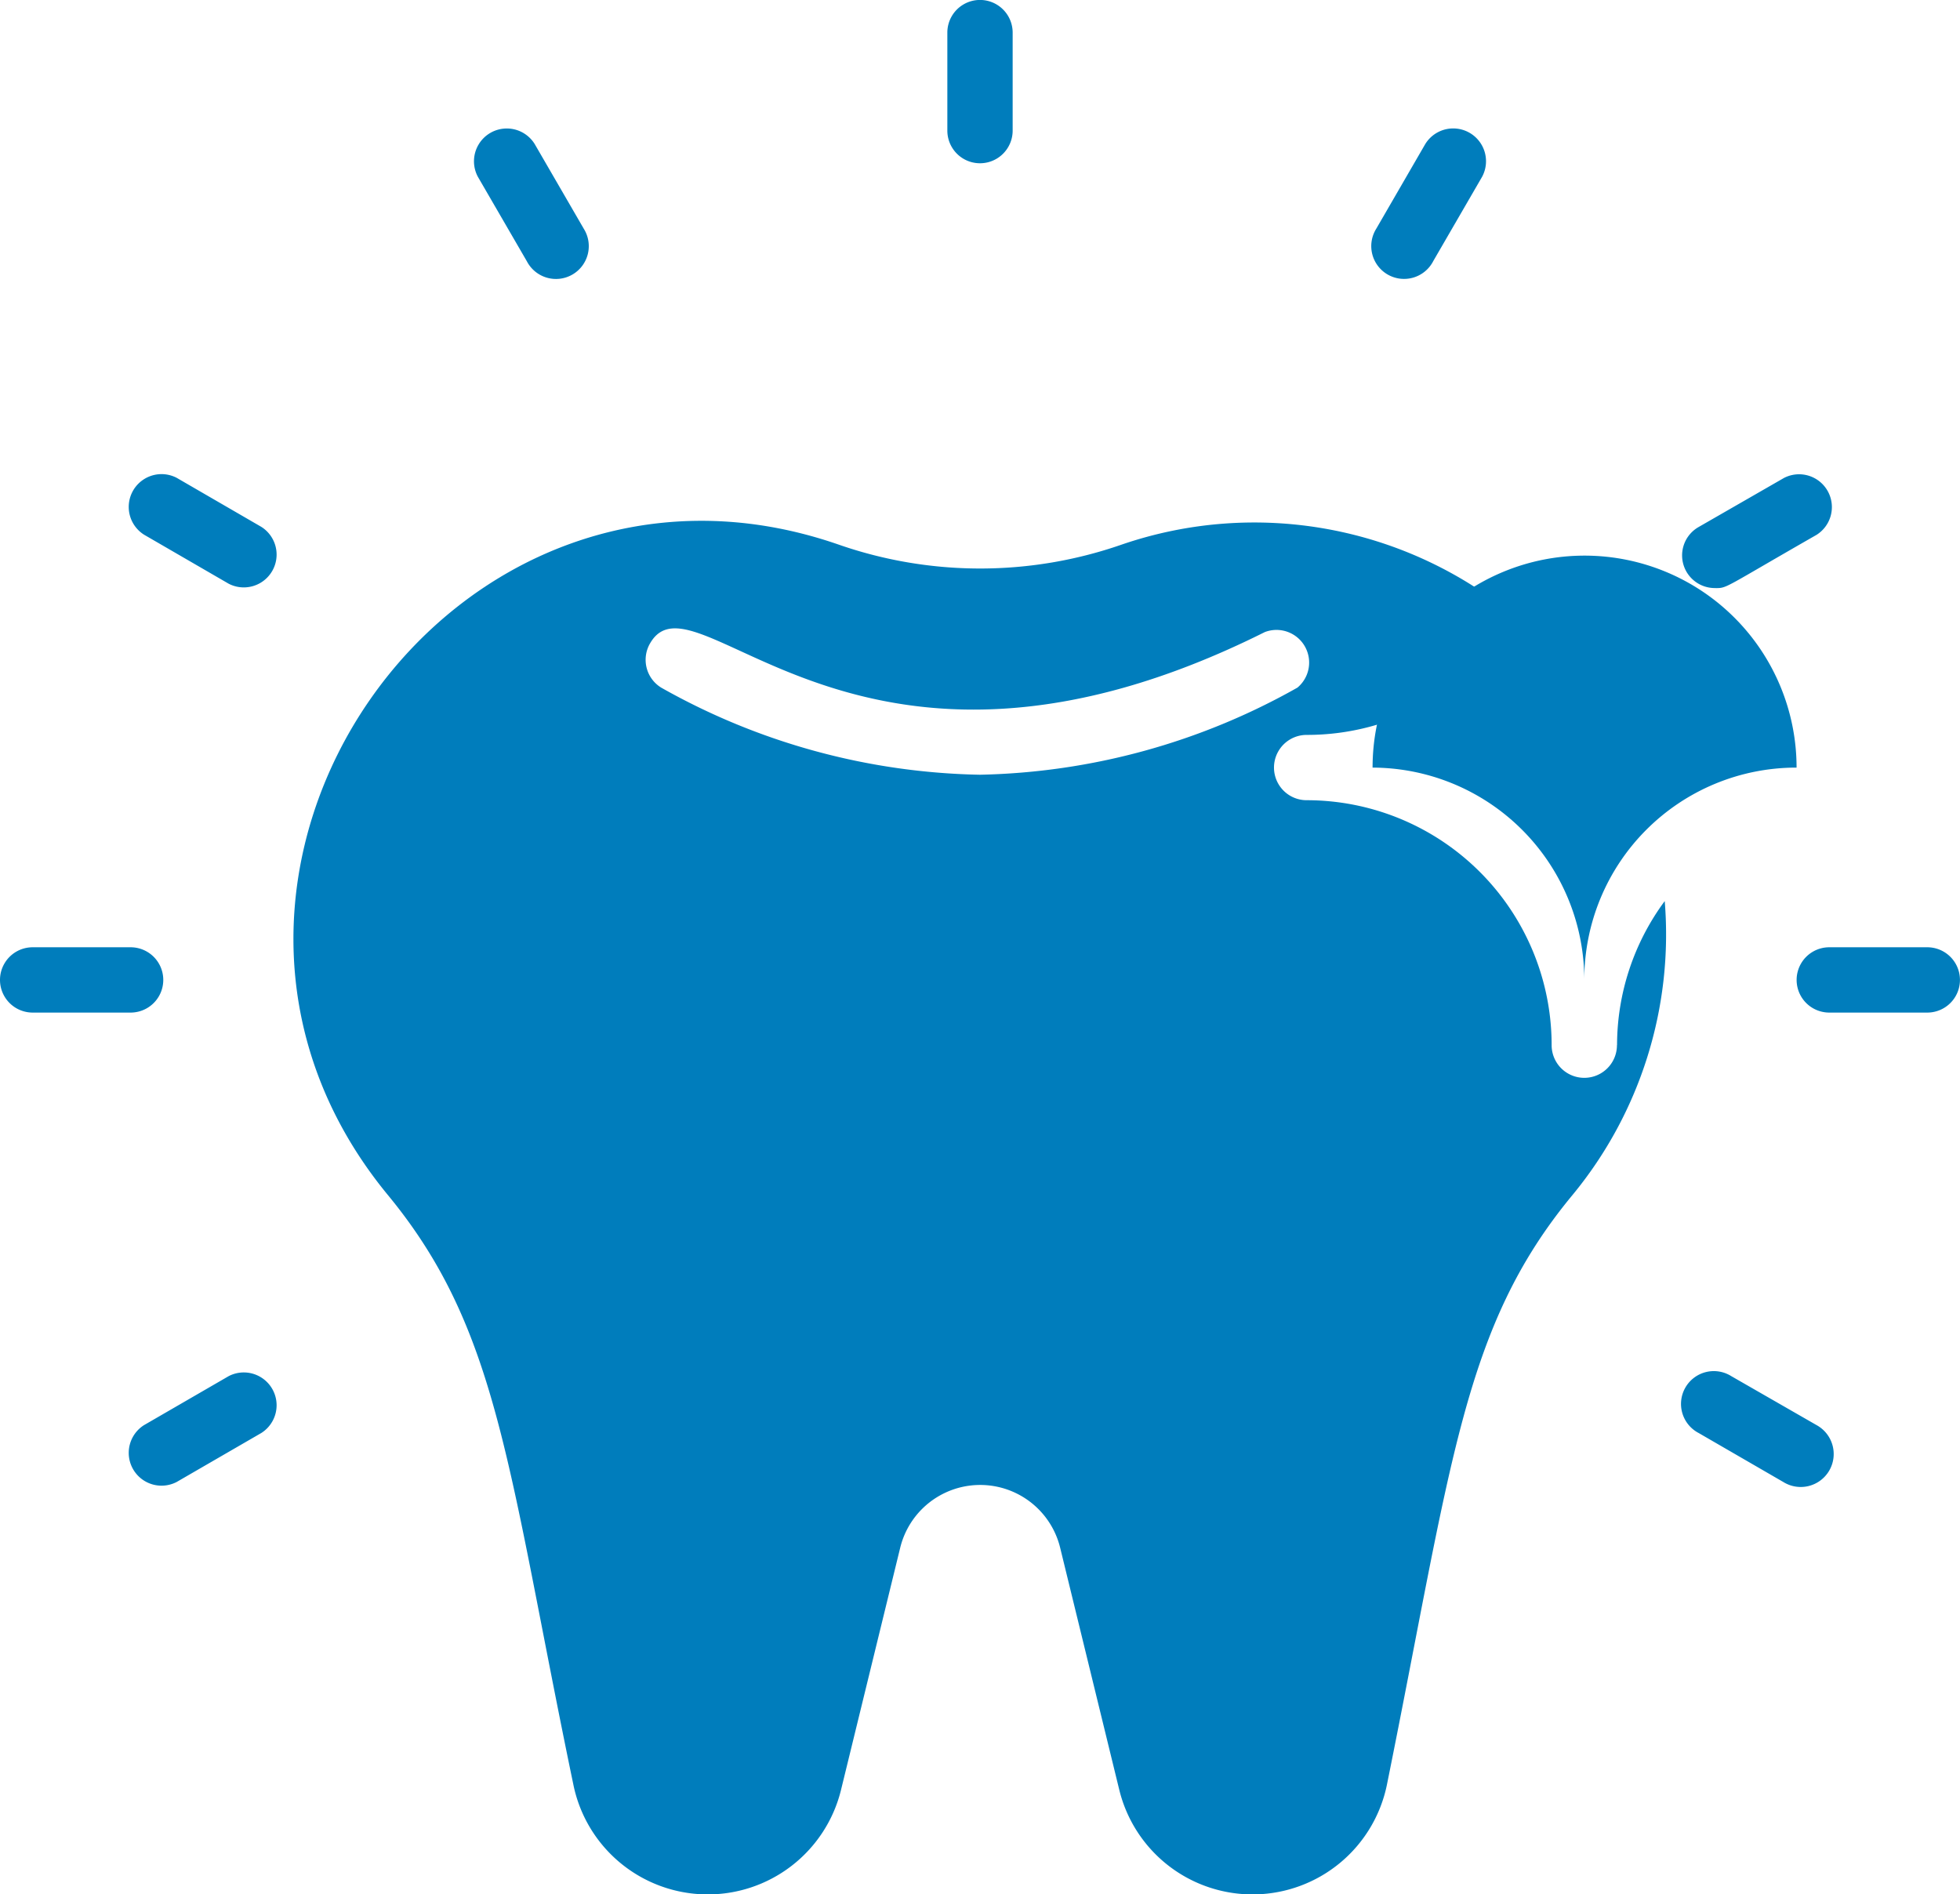 <svg xmlns="http://www.w3.org/2000/svg" width="38.234" height="36.956"><g data-name="Plano odontológico" fill="#007dbc"><path data-name="Caminho 9" d="M31.542 20.39a.637.637 0 1 1-1.274 0 4.779 4.779 0 0 0-4.779-4.779.637.637 0 1 1 0-1.274 4.765 4.765 0 0 0 4.084-2.295 7.974 7.974 0 0 0-7.7-1.415 8.4 8.4 0 0 1-5.506 0c-7.583-2.638-13.9 6.494-8.8 12.687 2.179 2.645 2.332 5.321 3.619 11.508a2.676 2.676 0 0 0 5.219.1l1.154-4.722a1.606 1.606 0 0 1 3.123 0l1.153 4.722a2.676 2.676 0 0 0 5.219-.1c1.274-6.3 1.479-8.921 3.62-11.508a7.989 7.989 0 0 0 1.8-5.735 4.738 4.738 0 0 0-.93 2.81Zm-12.426-5.276a13.116 13.116 0 0 1-6.219-1.7.637.637 0 0 1-.21-.873c.9-1.517 4.046 3.76 11.986-.21a.637.637 0 0 1 .637 1.083 13.119 13.119 0 0 1-6.194 1.7Z"/><path data-name="Caminho 10" d="M2.548 18.48H.637a.637.637 0 1 0 0 1.274h1.911a.637.637 0 1 0 0-1.274Z"/><path data-name="Caminho 11" d="M37.596 18.48h-1.912a.637.637 0 1 0 0 1.274h1.912a.637.637 0 1 0 0-1.274Z"/><path data-name="Caminho 12" d="M19.754 2.548V.636a.637.637 0 0 0-1.274 0v1.912a.637.637 0 1 0 1.274 0Z"/><path data-name="Caminho 13" d="m4.46 26.847-1.65.955a.64.64 0 0 0 .637 1.109l1.65-.955a.64.64 0 0 0-.637-1.109Z"/><path data-name="Caminho 14" d="M33.467 11.473c.23 0 .153 0 1.969-1.039a.64.64 0 0 0-.637-1.109l-1.663.956a.637.637 0 0 0 .331 1.191Z"/><path data-name="Caminho 15" d="M10.278 5.098a.64.64 0 1 0 1.109-.637l-.956-1.65a.64.64 0 0 0-1.109.638Z"/><path data-name="Caminho 16" d="m27.956 5.098.956-1.65a.64.64 0 0 0-1.109-.638l-.955 1.65a.64.64 0 1 0 1.109.637Z"/><path data-name="Caminho 17" d="m5.097 10.278-1.65-.956a.64.64 0 0 0-.637 1.109l1.65.956a.64.64 0 0 0 .637-1.109Z"/><path data-name="Caminho 18" d="m35.436 27.802-1.663-.955a.64.64 0 1 0-.637 1.109l1.65.955a.643.643 0 1 0 .65-1.109Z"/><path data-name="Caminho 19" d="M30.905 19.117a4.136 4.136 0 0 1 4.129-4.142h.012a4.135 4.135 0 1 0-8.271 0h-.013a4.142 4.142 0 0 1 4.143 4.142Z"/></g></svg>